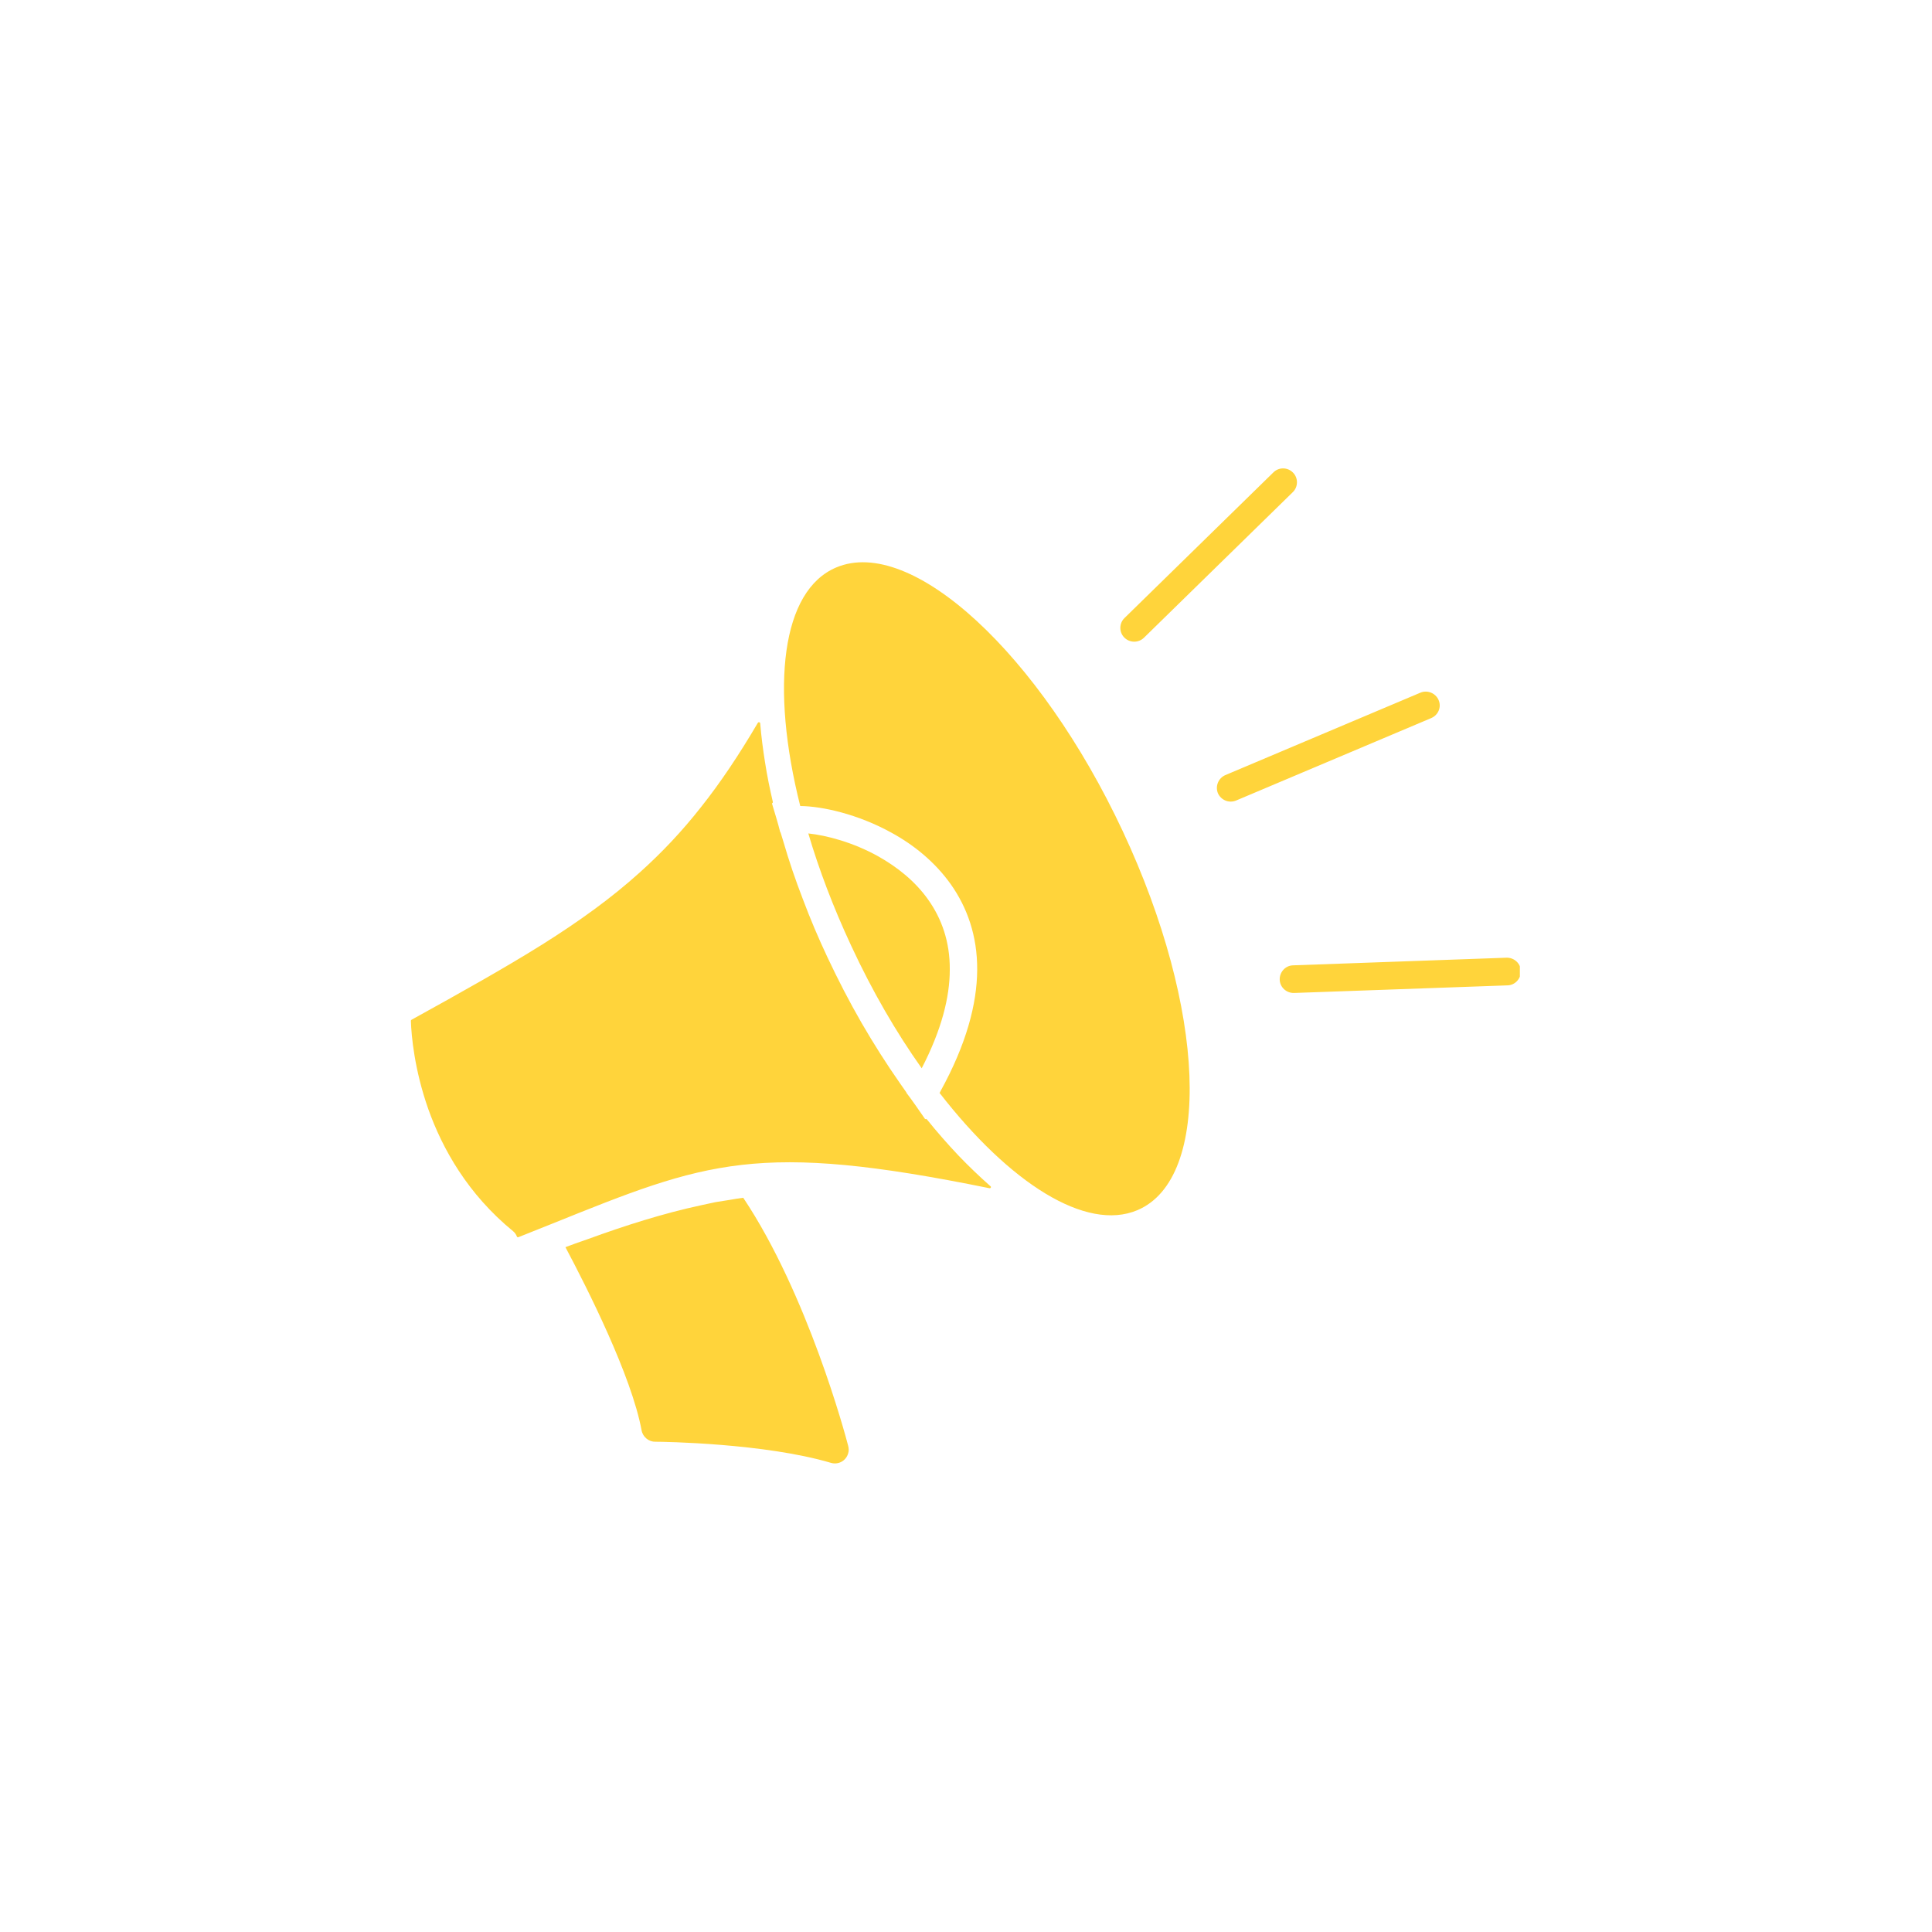 <svg xmlns="http://www.w3.org/2000/svg" xmlns:xlink="http://www.w3.org/1999/xlink" width="500" zoomAndPan="magnify" viewBox="0 0 375 375" height="500" preserveAspectRatio="xMidYMid meet" version="1.0"><defs><clipPath id="5f9107a061"><path d="M 79.754 90.531 L 295.004 90.531 L 295.004 284.781 L 79.754 284.781 Z M 79.754 90.531 " clip-rule="nonzero"/></clipPath></defs><g clip-path="url(#5f9107a061)"><path fill="#ffd43b" d="M 217.934 161.348 C 234.07 195.82 235.34 228.727 220.766 234.895 C 210.754 239.117 195.926 229.613 182.363 212.125 C 182.449 212.039 182.492 211.957 182.535 211.828 C 187.562 202.703 189.633 194.891 189.672 188.258 C 189.715 181.582 187.688 176.09 184.562 171.656 C 181.477 167.305 177.34 163.969 172.988 161.602 C 166.566 158.055 159.637 156.488 155.328 156.449 C 149.5 133.297 151.695 114.625 162.301 110.148 C 176.914 103.938 201.797 126.879 217.934 161.348 Z M 178.902 207.352 C 182.746 199.918 184.352 193.578 184.352 188.215 C 184.395 182.766 182.746 178.289 180.211 174.695 C 177.633 171.023 174.129 168.277 170.453 166.207 C 165.594 163.504 160.484 162.152 156.891 161.77 C 158.961 168.781 161.75 176.133 165.215 183.566 C 169.312 192.398 173.957 200.383 178.902 207.352 Z M 144.262 232.484 C 143.375 232.613 142.445 232.738 141.559 232.91 L 138.895 233.332 L 136.152 233.922 C 128.672 235.527 121.281 237.895 114.098 240.512 L 111.691 241.355 L 109.75 242.074 C 114.016 250.102 122.59 267.082 124.535 277.645 C 124.785 278.953 125.969 279.883 127.238 279.84 C 128.801 279.84 148.445 280.137 161.285 283.938 C 162.723 284.359 164.199 283.559 164.621 282.121 C 164.793 281.617 164.75 281.066 164.621 280.602 C 164.117 278.617 156.766 251.199 144.262 232.484 Z M 222.031 123.793 L 250.926 95.531 C 251.98 94.52 252.023 92.785 250.969 91.73 C 249.953 90.676 248.223 90.633 247.168 91.688 L 218.273 119.949 C 217.215 120.965 217.172 122.695 218.23 123.75 C 219.285 124.809 220.977 124.809 222.031 123.793 Z M 292.41 185.891 L 250.969 187.371 C 249.488 187.414 248.348 188.68 248.391 190.156 C 248.434 191.637 249.703 192.777 251.18 192.734 L 292.621 191.258 C 294.098 191.215 295.238 189.945 295.199 188.469 C 295.156 186.988 293.887 185.848 292.41 185.891 Z M 186.039 224.289 C 183.887 222.008 181.816 219.645 179.914 217.277 C 179.832 217.195 179.703 217.152 179.578 217.234 C 178.395 215.547 177.211 213.773 175.945 212.125 C 175.945 212.082 175.945 212.039 175.902 211.996 L 174.719 210.309 C 172.059 206.508 169.566 202.578 167.242 198.562 C 164.832 194.383 162.637 190.117 160.609 185.809 C 158.879 182.133 157.273 178.371 155.836 174.527 C 154.398 170.809 153.133 167.094 152.035 163.293 L 151.527 161.645 C 151.527 161.602 151.484 161.559 151.441 161.516 C 150.977 159.656 150.387 157.801 149.836 155.941 C 149.922 155.898 150.008 155.812 150.008 155.73 C 150.008 155.688 150.008 155.688 150.008 155.645 C 149.457 153.281 148.906 150.66 148.484 147.914 C 148.105 145.508 147.766 143.016 147.555 140.395 C 147.555 140.27 147.43 140.184 147.305 140.184 C 147.219 140.184 147.133 140.227 147.09 140.312 C 143.418 146.562 139.824 151.926 136.066 156.66 C 132.348 161.391 128.461 165.488 124.238 169.289 C 118.621 174.359 112.453 178.793 105.27 183.316 C 98.047 187.836 89.766 192.48 79.965 197.887 C 79.797 197.973 79.754 198.059 79.754 198.141 C 79.84 201.016 80.43 207.605 83.137 215.293 C 85.879 222.98 90.781 231.77 99.609 238.992 C 99.777 239.117 99.906 239.289 100.031 239.457 C 100.16 239.625 100.242 239.793 100.328 240.004 C 100.371 240.133 100.496 240.176 100.625 240.133 C 102.988 239.203 105.059 238.359 107.086 237.555 C 137.164 225.43 147.008 221.461 192.039 230.629 C 192.164 230.668 192.293 230.586 192.336 230.457 C 192.336 230.375 192.336 230.289 192.25 230.246 C 190.094 228.348 188.027 226.359 186.039 224.289 Z M 279.23 135.875 C 278.637 134.523 277.074 133.891 275.723 134.438 L 237.832 150.449 C 236.48 151.039 235.844 152.602 236.395 153.957 C 236.984 155.309 238.551 155.941 239.902 155.391 L 277.793 139.383 C 279.188 138.789 279.82 137.227 279.23 135.875 Z M 279.23 135.875 " fill-opacity="1" fill-rule="evenodd"/></g></svg>